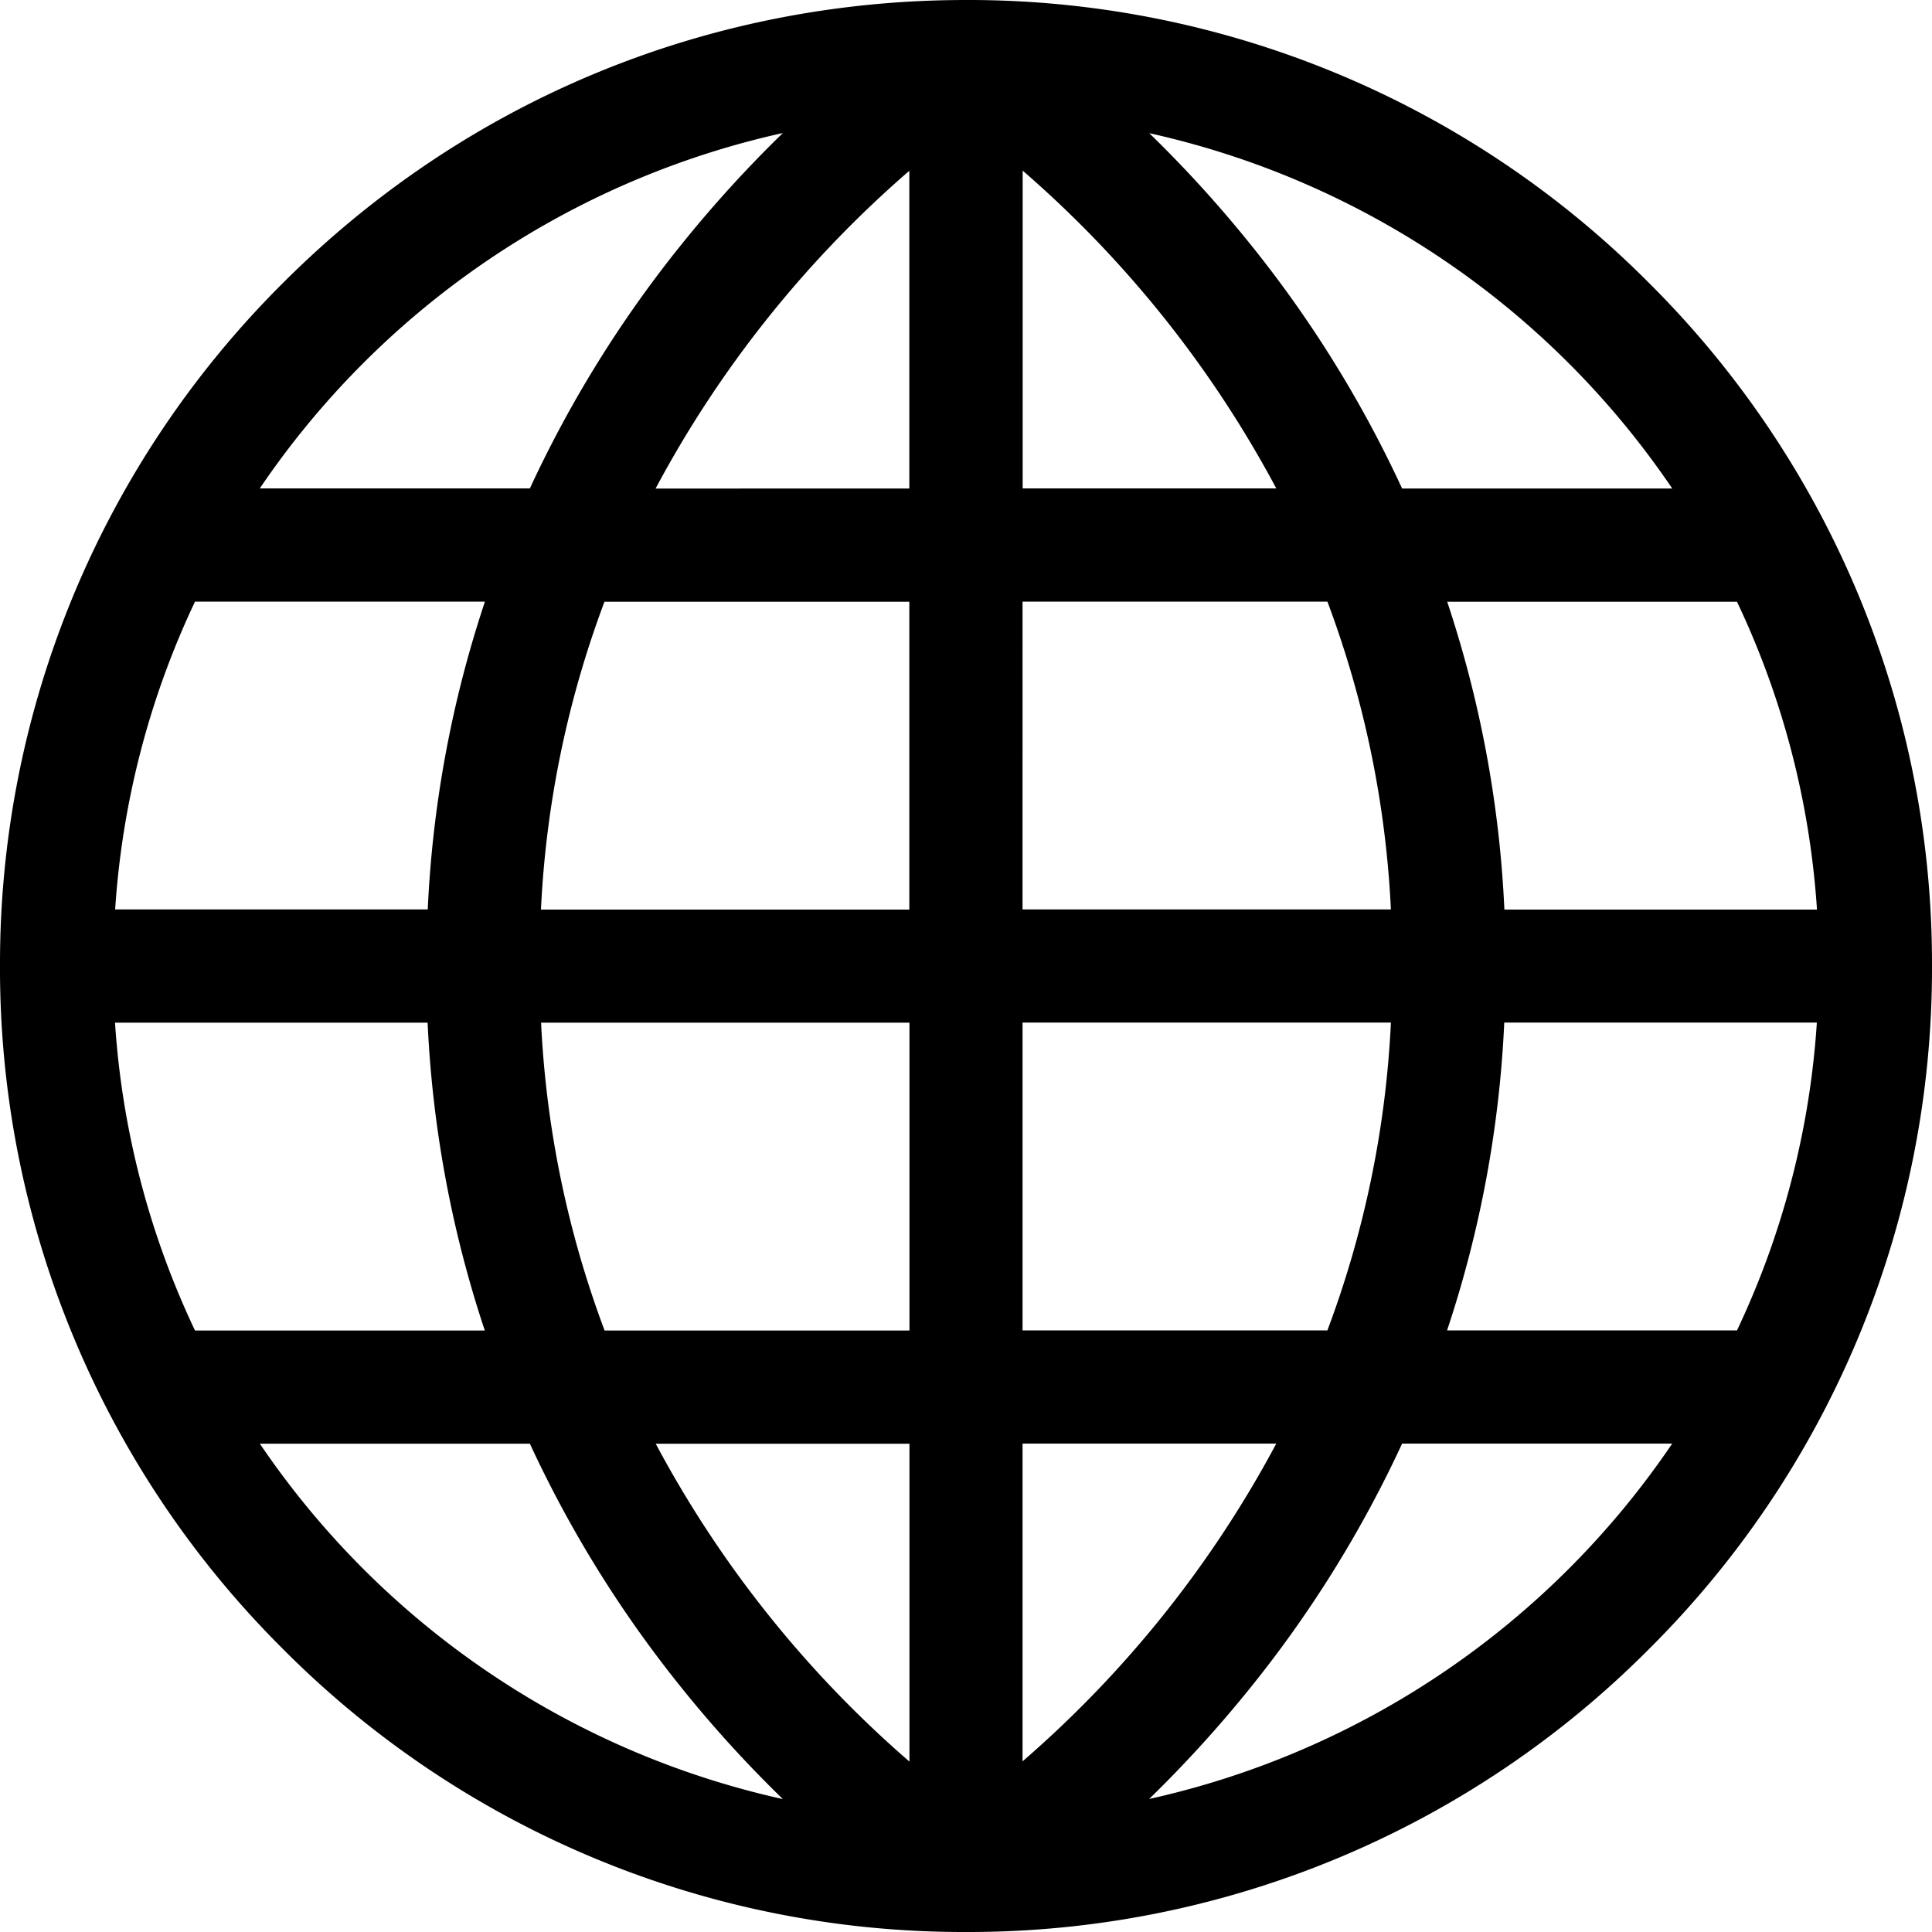<svg width="15" height="15" fill="none" xmlns="http://www.w3.org/2000/svg"><path d="M12.803 2.197A7.451 7.451 0 007.5 0C5.497 0 3.613.78 2.197 2.197A7.451 7.451 0 000 7.5a7.45 7.45 0 002.197 5.303A7.45 7.45 0 007.5 15a7.45 7.45 0 005.303-2.197A7.45 7.45 0 0015 7.5a7.45 7.45 0 00-2.197-5.303zM6.078 1.033a9.598 9.598 0 00-.796.876 9.119 9.119 0 00-1.168 1.883H2.017a6.639 6.639 0 014.06-2.759zM1.514 4.671h2.251a8.818 8.818 0 00-.444 2.39H.894a6.59 6.59 0 01.62-2.39zM.894 7.94H3.32a8.83 8.83 0 00.444 2.39h-2.25a6.572 6.572 0 01-.621-2.39zm1.123 3.269h2.097a9.12 9.12 0 001.168 1.883c.272.34.544.631.796.876a6.64 6.64 0 01-4.061-2.76zm5.044 2.468a8.642 8.642 0 01-1.97-2.468h1.97v2.468zm0-3.347H4.694a7.863 7.863 0 01-.493-2.39h2.86v2.39zm0-3.268H4.2a7.863 7.863 0 01.493-2.39H7.06v2.39zm0-3.269H5.09a8.637 8.637 0 011.97-2.467v2.467zm7.045 3.269H11.68a8.816 8.816 0 00-.444-2.39h2.25c.348.733.565 1.54.621 2.39zm-1.123-3.269h-2.097A9.12 9.12 0 009.719 1.91a9.59 9.59 0 00-.796-.876 6.639 6.639 0 014.061 2.76zM7.939 1.324a8.64 8.64 0 011.97 2.468H7.94V1.324zm0 3.347h2.367a7.87 7.87 0 01.493 2.39h-2.86V4.67zm0 3.268h2.86a7.86 7.86 0 01-.493 2.39H7.939v-2.39zm0 5.736v-2.467h1.97a8.636 8.636 0 01-1.97 2.467zm.983.292c.252-.245.524-.537.796-.876a9.12 9.12 0 001.168-1.883h2.097a6.64 6.64 0 01-4.06 2.759zm4.563-3.638h-2.25a8.815 8.815 0 00.444-2.39h2.427a6.572 6.572 0 01-.62 2.39z" fill="#000"/></svg>